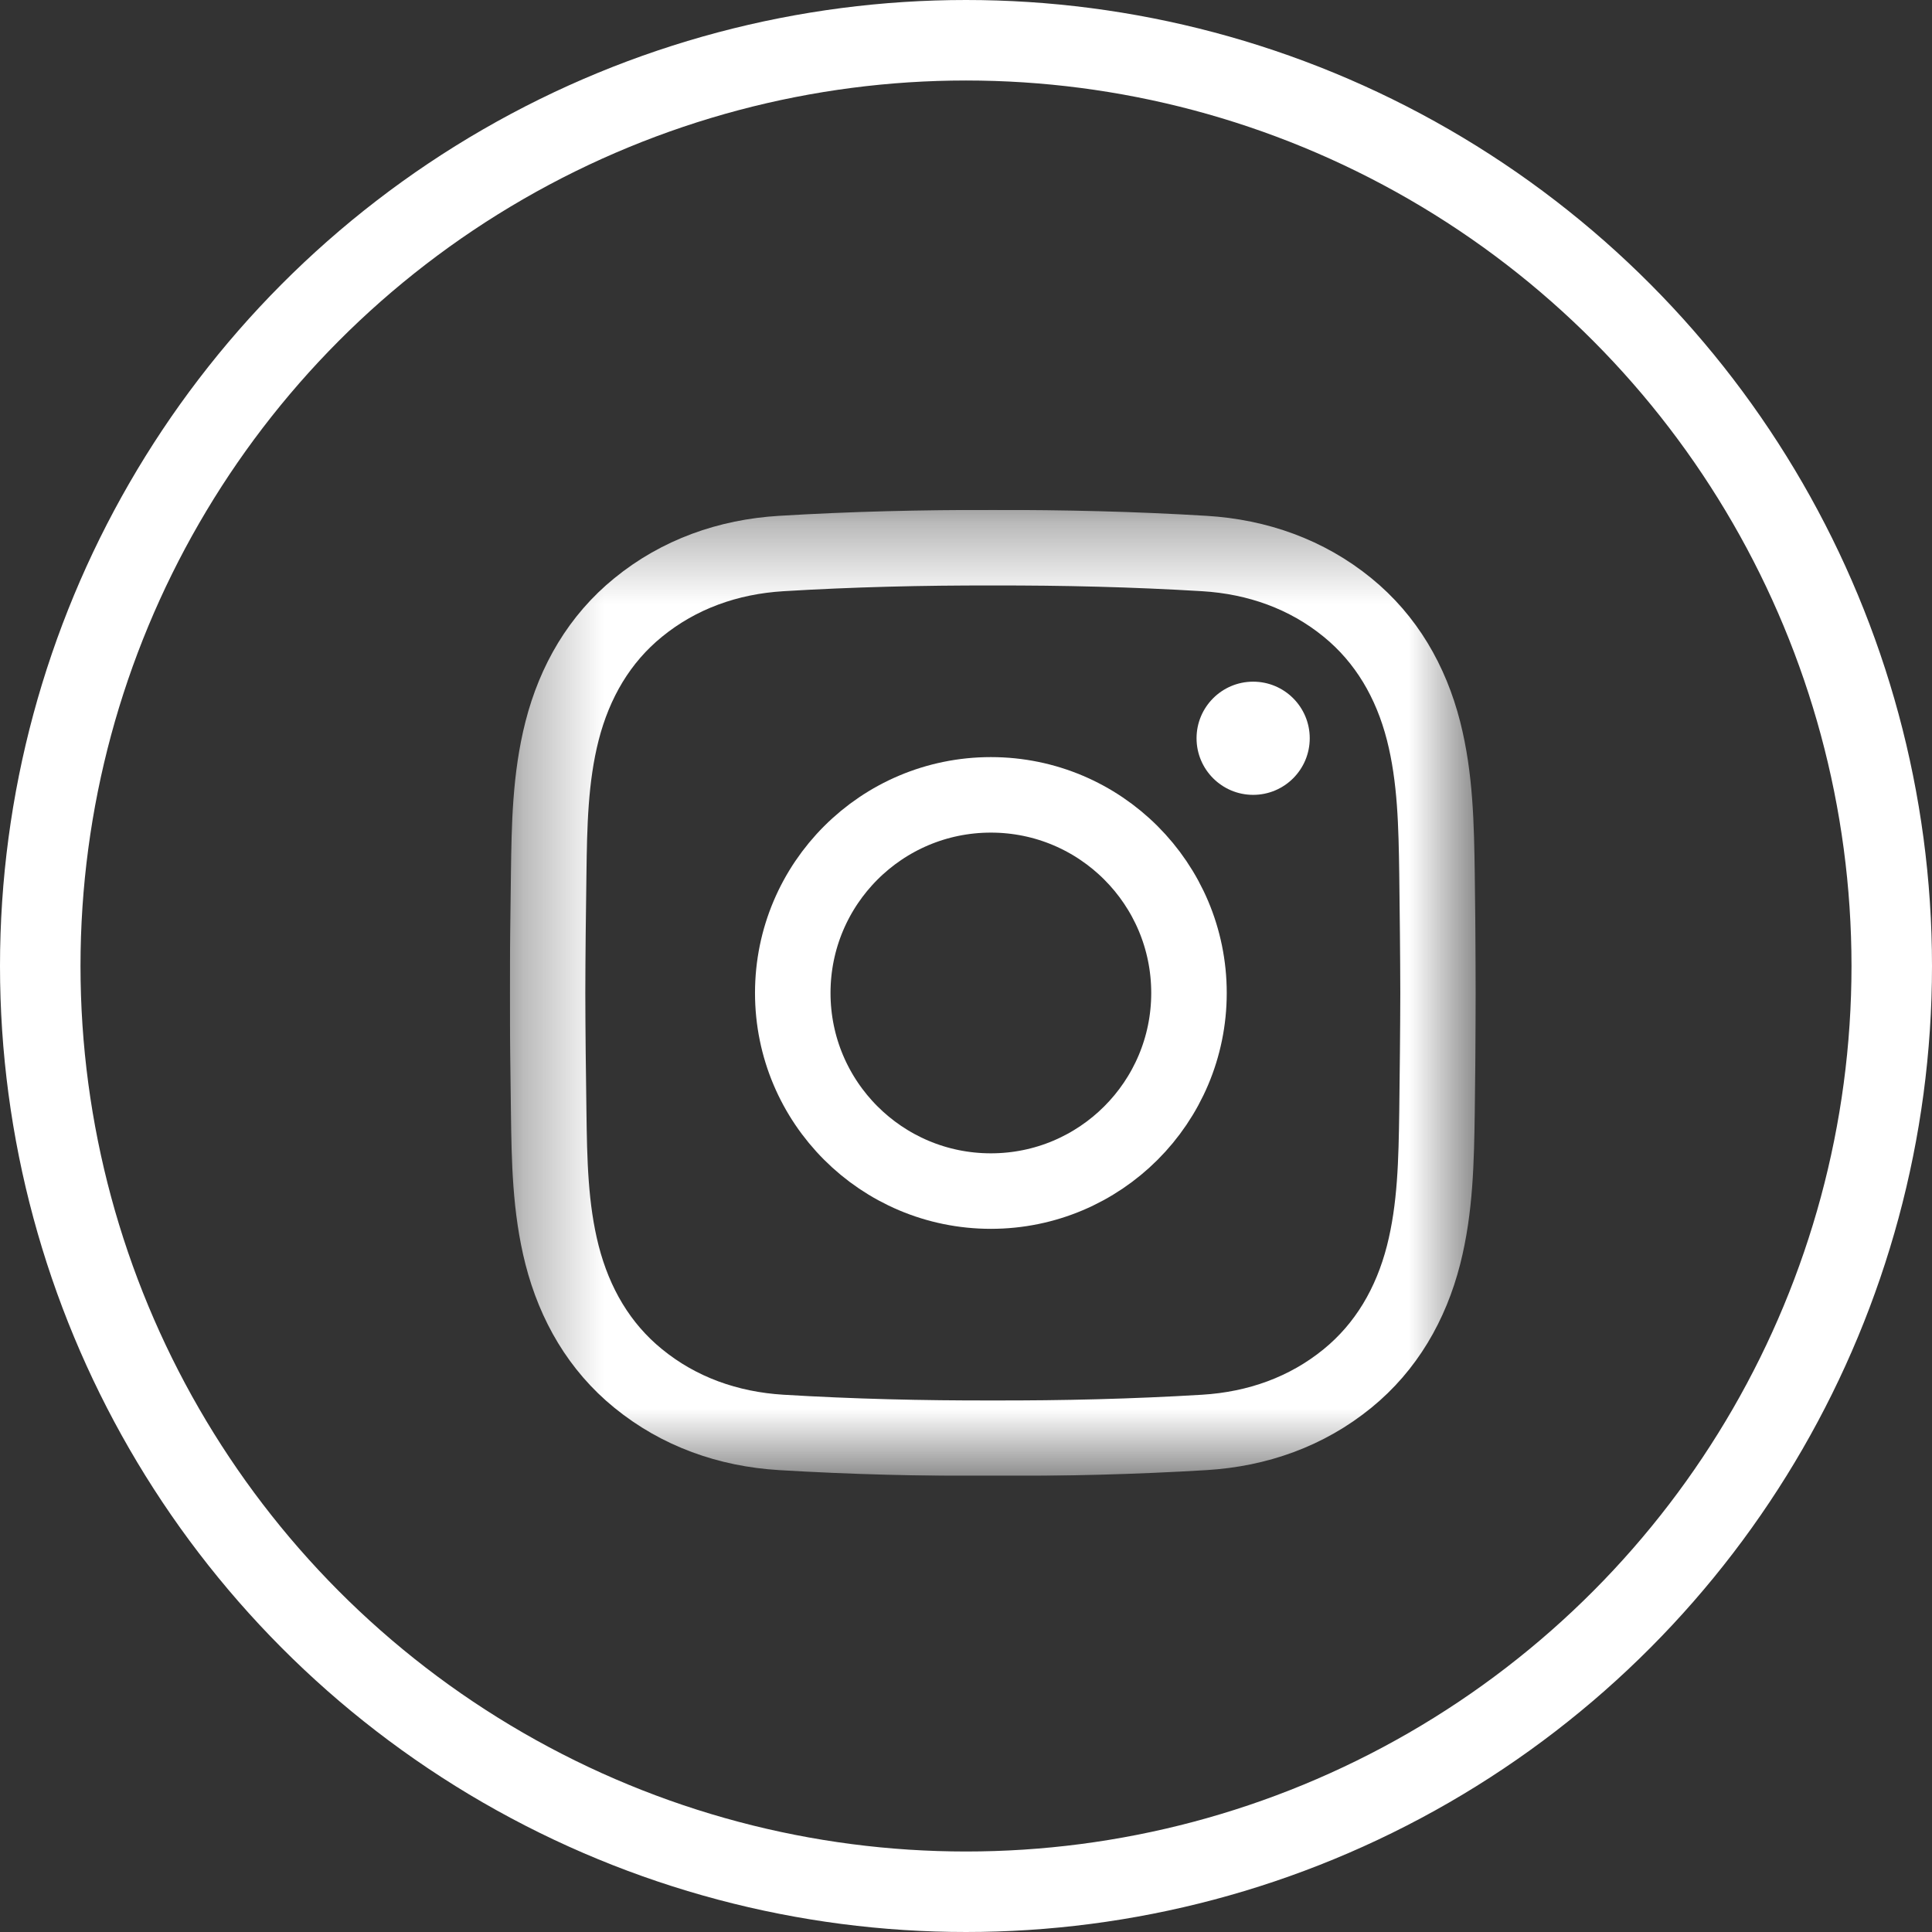 <svg width="24" height="24" viewBox="0 0 24 24" fill="none" xmlns="http://www.w3.org/2000/svg">
<rect x="0" y="0" width="24" height="24" fill="#333333" stroke="none"/>
<circle cx="12" cy="12" r="11.5" stroke="white"/>
<g clip-path="url(#clip0_2134_1403)">
<mask id="mask0_2134_1403" style="mask-type:luminance" maskUnits="userSpaceOnUse" x="6" y="6" width="13" height="13">
<path d="M6.333 6.335H18.333V18.335H6.333V6.335Z" fill="white"/>
</mask>
<g mask="url(#mask0_2134_1403)">
<path d="M17.864 12.335C17.863 12.828 17.857 13.322 17.851 13.815C17.842 14.41 17.833 15.005 17.684 15.59C17.527 16.203 17.219 16.733 16.739 17.124C16.233 17.537 15.621 17.754 14.961 17.794C14.085 17.847 13.209 17.868 12.333 17.866C11.457 17.868 10.581 17.847 9.705 17.794C9.045 17.754 8.434 17.537 7.928 17.124C7.447 16.733 7.139 16.203 6.982 15.59C6.833 15.005 6.824 14.41 6.816 13.815C6.809 13.322 6.803 12.828 6.802 12.335C6.803 11.842 6.809 11.348 6.816 10.855C6.824 10.26 6.833 9.665 6.982 9.08C7.139 8.466 7.447 7.937 7.928 7.546C8.434 7.133 9.045 6.916 9.705 6.876C10.581 6.823 11.457 6.802 12.333 6.804C13.209 6.802 14.085 6.823 14.961 6.876C15.621 6.916 16.233 7.133 16.739 7.546C17.219 7.937 17.527 8.466 17.684 9.08C17.833 9.665 17.842 10.26 17.851 10.855C17.857 11.348 17.863 11.842 17.864 12.335Z" stroke="white" stroke-width="0.938" stroke-miterlimit="10"/>
<path d="M14.77 12.335C14.77 13.694 13.668 14.796 12.309 14.796C10.95 14.796 9.848 13.694 9.848 12.335C9.848 10.976 10.95 9.874 12.309 9.874C13.668 9.874 14.77 10.976 14.77 12.335Z" stroke="white" stroke-width="0.938" stroke-miterlimit="10"/>
<path d="M16.27 9.171C16.27 9.559 15.956 9.874 15.567 9.874C15.179 9.874 14.864 9.559 14.864 9.171C14.864 8.783 15.179 8.468 15.567 8.468C15.956 8.468 16.27 8.783 16.27 9.171Z" fill="white"/>
</g>
</g>
<defs>
<clipPath id="clip0_2134_1403">
<rect width="12" height="12" fill="white" transform="translate(6.333 6.333)"/>
</clipPath>
</defs>
</svg>
